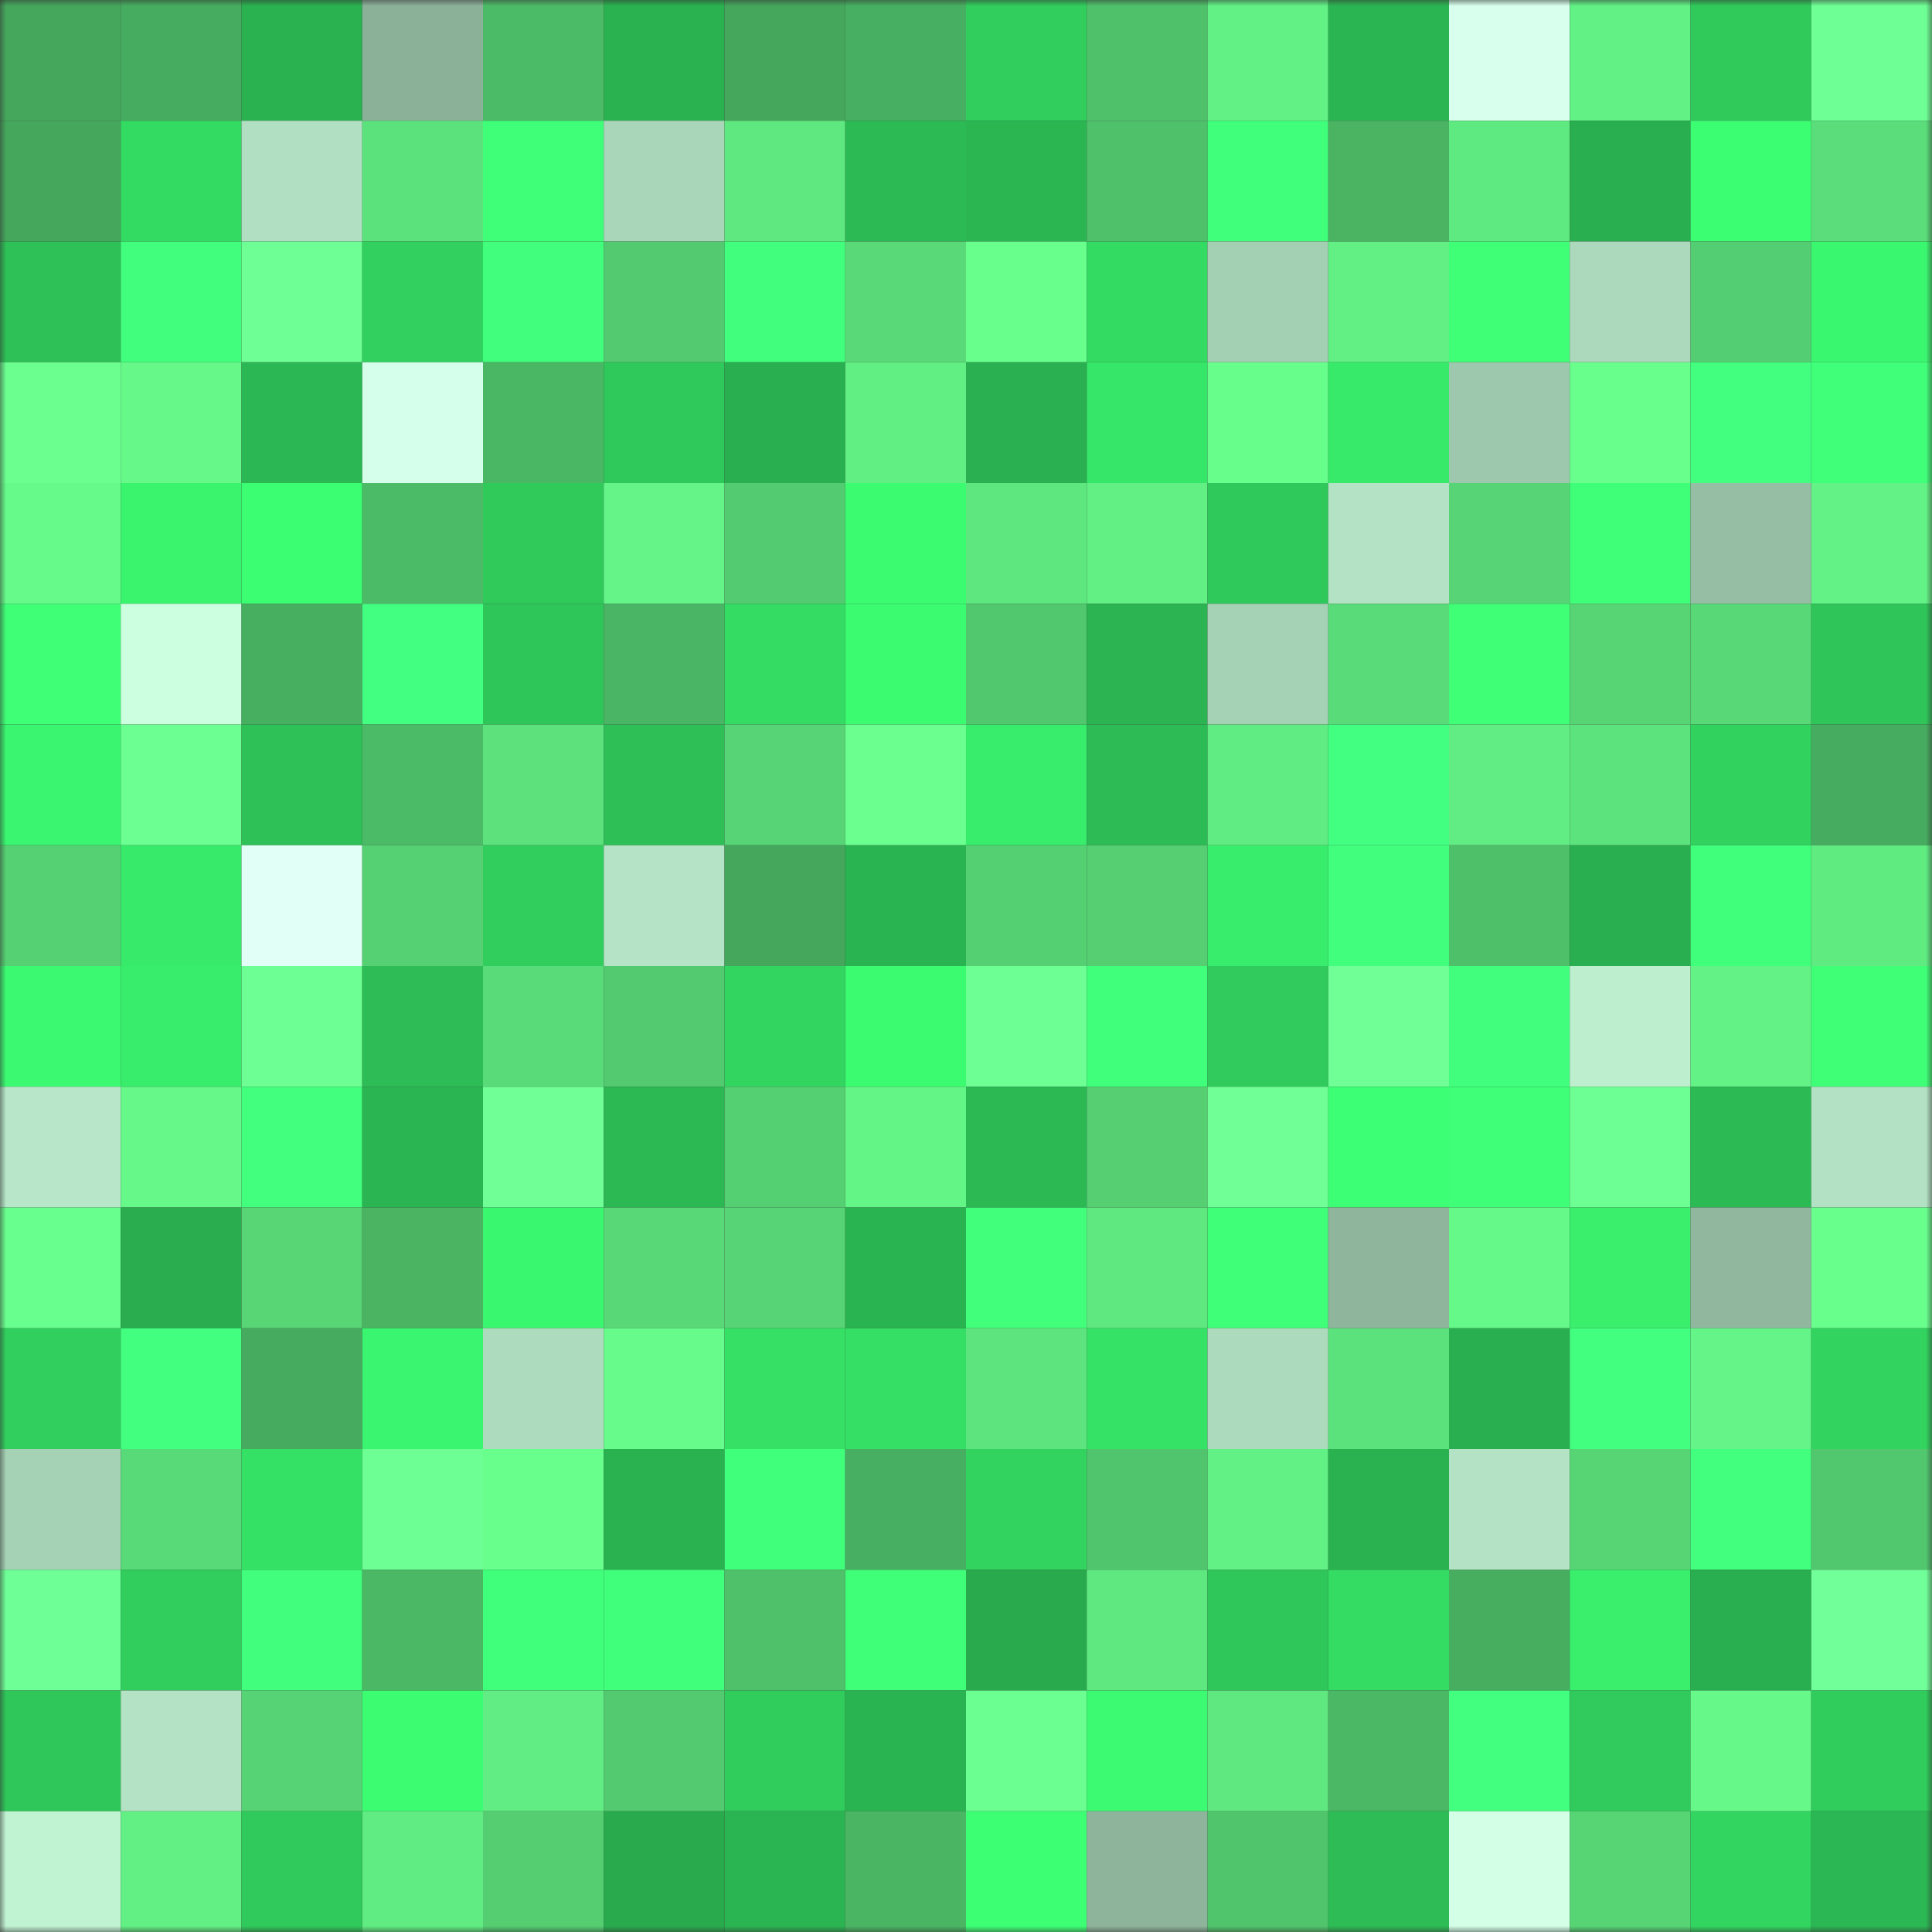 <svg viewBox="0 0 160 160" fill="none" role="img" xmlns="http://www.w3.org/2000/svg" width="240" height="240" name="lens%2Crakesnath.lens"><rect x="0" y="0" width="160" height="160" fill="#333333" stroke="none"/><mask id="754246633" mask-type="alpha" maskUnits="userSpaceOnUse" x="0" y="0" width="160" height="160"><rect width="160" height="160" fill="#FFFFFF"></rect></mask><g mask="url(#754246633)"><rect x="0" y="0" width="10" height="10" fill="#44a75c"></rect><rect x="10" y="0" width="10" height="10" fill="#46ac5f"></rect><rect x="20" y="0" width="10" height="10" fill="#2ab150"></rect><rect x="30" y="0" width="10" height="10" fill="#8cb199"></rect><rect x="40" y="0" width="10" height="10" fill="#4cbb67"></rect><rect x="50" y="0" width="10" height="10" fill="#2ab250"></rect><rect x="60" y="0" width="10" height="10" fill="#44a75c"></rect><rect x="70" y="0" width="10" height="10" fill="#47af61"></rect><rect x="80" y="0" width="10" height="10" fill="#31cd5d"></rect><rect x="90" y="0" width="10" height="10" fill="#4fc16b"></rect><rect x="100" y="0" width="10" height="10" fill="#62f185"></rect><rect x="110" y="0" width="10" height="10" fill="#2bb552"></rect><rect x="120" y="0" width="10" height="10" fill="#d8ffed"></rect><rect x="130" y="0" width="10" height="10" fill="#62f185"></rect><rect x="140" y="0" width="10" height="10" fill="#30ca5b"></rect><rect x="150" y="0" width="10" height="10" fill="#6eff95"></rect><rect x="0" y="10" width="10" height="10" fill="#44a75c"></rect><rect x="10" y="10" width="10" height="10" fill="#34db63"></rect><rect x="20" y="10" width="10" height="10" fill="#b0dfc1"></rect><rect x="30" y="10" width="10" height="10" fill="#5ce27d"></rect><rect x="40" y="10" width="10" height="10" fill="#3fff79"></rect><rect x="50" y="10" width="10" height="10" fill="#a9d6b9"></rect><rect x="60" y="10" width="10" height="10" fill="#5fe880"></rect><rect x="70" y="10" width="10" height="10" fill="#2cba54"></rect><rect x="80" y="10" width="10" height="10" fill="#2bb652"></rect><rect x="90" y="10" width="10" height="10" fill="#4fc16b"></rect><rect x="100" y="10" width="10" height="10" fill="#40ff7b"></rect><rect x="110" y="10" width="10" height="10" fill="#4ab463"></rect><rect x="120" y="10" width="10" height="10" fill="#5fe981"></rect><rect x="130" y="10" width="10" height="10" fill="#29af4f"></rect><rect x="140" y="10" width="10" height="10" fill="#3cfe73"></rect><rect x="150" y="10" width="10" height="10" fill="#5add7a"></rect><rect x="0" y="20" width="10" height="10" fill="#2ec157"></rect><rect x="10" y="20" width="10" height="10" fill="#41ff7d"></rect><rect x="20" y="20" width="10" height="10" fill="#6eff95"></rect><rect x="30" y="20" width="10" height="10" fill="#32d15f"></rect><rect x="40" y="20" width="10" height="10" fill="#41ff7d"></rect><rect x="50" y="20" width="10" height="10" fill="#53ca70"></rect><rect x="60" y="20" width="10" height="10" fill="#41ff7d"></rect><rect x="70" y="20" width="10" height="10" fill="#59d978"></rect><rect x="80" y="20" width="10" height="10" fill="#68ff8d"></rect><rect x="90" y="20" width="10" height="10" fill="#34db63"></rect><rect x="100" y="20" width="10" height="10" fill="#a3cfb3"></rect><rect x="110" y="20" width="10" height="10" fill="#62f084"></rect><rect x="120" y="20" width="10" height="10" fill="#3eff76"></rect><rect x="130" y="20" width="10" height="10" fill="#acd9bc"></rect><rect x="140" y="20" width="10" height="10" fill="#54ce72"></rect><rect x="150" y="20" width="10" height="10" fill="#3af770"></rect><rect x="0" y="30" width="10" height="10" fill="#6bff90"></rect><rect x="10" y="30" width="10" height="10" fill="#66f98a"></rect><rect x="20" y="30" width="10" height="10" fill="#2bb753"></rect><rect x="30" y="30" width="10" height="10" fill="#d5ffea"></rect><rect x="40" y="30" width="10" height="10" fill="#4ab765"></rect><rect x="50" y="30" width="10" height="10" fill="#2fc85a"></rect><rect x="60" y="30" width="10" height="10" fill="#29af4f"></rect><rect x="70" y="30" width="10" height="10" fill="#61ee83"></rect><rect x="80" y="30" width="10" height="10" fill="#2ab050"></rect><rect x="90" y="30" width="10" height="10" fill="#36e668"></rect><rect x="100" y="30" width="10" height="10" fill="#68fe8c"></rect><rect x="110" y="30" width="10" height="10" fill="#38ea6a"></rect><rect x="120" y="30" width="10" height="10" fill="#9ec8ad"></rect><rect x="130" y="30" width="10" height="10" fill="#68ff8c"></rect><rect x="140" y="30" width="10" height="10" fill="#43ff80"></rect><rect x="150" y="30" width="10" height="10" fill="#40ff79"></rect><rect x="0" y="40" width="10" height="10" fill="#66fa8a"></rect><rect x="10" y="40" width="10" height="10" fill="#3af46e"></rect><rect x="20" y="40" width="10" height="10" fill="#3cfe73"></rect><rect x="30" y="40" width="10" height="10" fill="#4cbb67"></rect><rect x="40" y="40" width="10" height="10" fill="#30ca5b"></rect><rect x="50" y="40" width="10" height="10" fill="#64f487"></rect><rect x="60" y="40" width="10" height="10" fill="#53cb70"></rect><rect x="70" y="40" width="10" height="10" fill="#3bfb71"></rect><rect x="80" y="40" width="10" height="10" fill="#5ee67f"></rect><rect x="90" y="40" width="10" height="10" fill="#62ef84"></rect><rect x="100" y="40" width="10" height="10" fill="#2fc95b"></rect><rect x="110" y="40" width="10" height="10" fill="#b3e3c4"></rect><rect x="120" y="40" width="10" height="10" fill="#57d576"></rect><rect x="130" y="40" width="10" height="10" fill="#3fff79"></rect><rect x="140" y="40" width="10" height="10" fill="#96bea4"></rect><rect x="150" y="40" width="10" height="10" fill="#63f285"></rect><rect x="0" y="50" width="10" height="10" fill="#3fff77"></rect><rect x="10" y="50" width="10" height="10" fill="#ccffdf"></rect><rect x="20" y="50" width="10" height="10" fill="#47af60"></rect><rect x="30" y="50" width="10" height="10" fill="#43ff81"></rect><rect x="40" y="50" width="10" height="10" fill="#2fc659"></rect><rect x="50" y="50" width="10" height="10" fill="#4ab564"></rect><rect x="60" y="50" width="10" height="10" fill="#34dc63"></rect><rect x="70" y="50" width="10" height="10" fill="#3bfb71"></rect><rect x="80" y="50" width="10" height="10" fill="#51c76e"></rect><rect x="90" y="50" width="10" height="10" fill="#2bb451"></rect><rect x="100" y="50" width="10" height="10" fill="#a5d1b5"></rect><rect x="110" y="50" width="10" height="10" fill="#59db79"></rect><rect x="120" y="50" width="10" height="10" fill="#3eff76"></rect><rect x="130" y="50" width="10" height="10" fill="#57d575"></rect><rect x="140" y="50" width="10" height="10" fill="#58d877"></rect><rect x="150" y="50" width="10" height="10" fill="#2fc559"></rect><rect x="0" y="60" width="10" height="10" fill="#3af56f"></rect><rect x="10" y="60" width="10" height="10" fill="#6cff91"></rect><rect x="20" y="60" width="10" height="10" fill="#2ec157"></rect><rect x="30" y="60" width="10" height="10" fill="#4cbb67"></rect><rect x="40" y="60" width="10" height="10" fill="#5ce17c"></rect><rect x="50" y="60" width="10" height="10" fill="#2ec057"></rect><rect x="60" y="60" width="10" height="10" fill="#57d475"></rect><rect x="70" y="60" width="10" height="10" fill="#6aff8f"></rect><rect x="80" y="60" width="10" height="10" fill="#38ed6b"></rect><rect x="90" y="60" width="10" height="10" fill="#2cbb55"></rect><rect x="100" y="60" width="10" height="10" fill="#60ec82"></rect><rect x="110" y="60" width="10" height="10" fill="#43ff81"></rect><rect x="120" y="60" width="10" height="10" fill="#61ed83"></rect><rect x="130" y="60" width="10" height="10" fill="#5de37d"></rect><rect x="140" y="60" width="10" height="10" fill="#32d25f"></rect><rect x="150" y="60" width="10" height="10" fill="#46ac5f"></rect><rect x="0" y="70" width="10" height="10" fill="#55d173"></rect><rect x="10" y="70" width="10" height="10" fill="#37ea6a"></rect><rect x="20" y="70" width="10" height="10" fill="#e1fff6"></rect><rect x="30" y="70" width="10" height="10" fill="#55d073"></rect><rect x="40" y="70" width="10" height="10" fill="#31ce5d"></rect><rect x="50" y="70" width="10" height="10" fill="#b4e4c5"></rect><rect x="60" y="70" width="10" height="10" fill="#44a75c"></rect><rect x="70" y="70" width="10" height="10" fill="#2ab351"></rect><rect x="80" y="70" width="10" height="10" fill="#54cf72"></rect><rect x="90" y="70" width="10" height="10" fill="#55cf72"></rect><rect x="100" y="70" width="10" height="10" fill="#38ed6b"></rect><rect x="110" y="70" width="10" height="10" fill="#41ff7c"></rect><rect x="120" y="70" width="10" height="10" fill="#4ec06a"></rect><rect x="130" y="70" width="10" height="10" fill="#29af4f"></rect><rect x="140" y="70" width="10" height="10" fill="#40ff7a"></rect><rect x="150" y="70" width="10" height="10" fill="#60eb81"></rect><rect x="0" y="80" width="10" height="10" fill="#3bfa71"></rect><rect x="10" y="80" width="10" height="10" fill="#38ed6b"></rect><rect x="20" y="80" width="10" height="10" fill="#6dff93"></rect><rect x="30" y="80" width="10" height="10" fill="#2dbc55"></rect><rect x="40" y="80" width="10" height="10" fill="#59db79"></rect><rect x="50" y="80" width="10" height="10" fill="#53ca70"></rect><rect x="60" y="80" width="10" height="10" fill="#32d560"></rect><rect x="70" y="80" width="10" height="10" fill="#3bfb71"></rect><rect x="80" y="80" width="10" height="10" fill="#6eff94"></rect><rect x="90" y="80" width="10" height="10" fill="#40ff7a"></rect><rect x="100" y="80" width="10" height="10" fill="#30cb5c"></rect><rect x="110" y="80" width="10" height="10" fill="#6fff96"></rect><rect x="120" y="80" width="10" height="10" fill="#41ff7c"></rect><rect x="130" y="80" width="10" height="10" fill="#bdefce"></rect><rect x="140" y="80" width="10" height="10" fill="#63f286"></rect><rect x="150" y="80" width="10" height="10" fill="#3eff76"></rect><rect x="0" y="90" width="10" height="10" fill="#b7e7c8"></rect><rect x="10" y="90" width="10" height="10" fill="#66f98a"></rect><rect x="20" y="90" width="10" height="10" fill="#42ff7d"></rect><rect x="30" y="90" width="10" height="10" fill="#2bb552"></rect><rect x="40" y="90" width="10" height="10" fill="#70ff97"></rect><rect x="50" y="90" width="10" height="10" fill="#2cb954"></rect><rect x="60" y="90" width="10" height="10" fill="#54cf72"></rect><rect x="70" y="90" width="10" height="10" fill="#64f587"></rect><rect x="80" y="90" width="10" height="10" fill="#2cb954"></rect><rect x="90" y="90" width="10" height="10" fill="#55cf72"></rect><rect x="100" y="90" width="10" height="10" fill="#6fff96"></rect><rect x="110" y="90" width="10" height="10" fill="#3dff75"></rect><rect x="120" y="90" width="10" height="10" fill="#3eff77"></rect><rect x="130" y="90" width="10" height="10" fill="#6eff94"></rect><rect x="140" y="90" width="10" height="10" fill="#2cba54"></rect><rect x="150" y="90" width="10" height="10" fill="#b2e2c3"></rect><rect x="0" y="100" width="10" height="10" fill="#69ff8e"></rect><rect x="10" y="100" width="10" height="10" fill="#29ad4e"></rect><rect x="20" y="100" width="10" height="10" fill="#58d676"></rect><rect x="30" y="100" width="10" height="10" fill="#4ab463"></rect><rect x="40" y="100" width="10" height="10" fill="#3af770"></rect><rect x="50" y="100" width="10" height="10" fill="#58d877"></rect><rect x="60" y="100" width="10" height="10" fill="#57d475"></rect><rect x="70" y="100" width="10" height="10" fill="#2ab351"></rect><rect x="80" y="100" width="10" height="10" fill="#41ff7b"></rect><rect x="90" y="100" width="10" height="10" fill="#5fe880"></rect><rect x="100" y="100" width="10" height="10" fill="#3fff78"></rect><rect x="110" y="100" width="10" height="10" fill="#8fb59c"></rect><rect x="120" y="100" width="10" height="10" fill="#65f989"></rect><rect x="130" y="100" width="10" height="10" fill="#39ef6c"></rect><rect x="140" y="100" width="10" height="10" fill="#91b89f"></rect><rect x="150" y="100" width="10" height="10" fill="#68ff8d"></rect><rect x="0" y="110" width="10" height="10" fill="#31d05e"></rect><rect x="10" y="110" width="10" height="10" fill="#43ff80"></rect><rect x="20" y="110" width="10" height="10" fill="#46ab5e"></rect><rect x="30" y="110" width="10" height="10" fill="#3af56f"></rect><rect x="40" y="110" width="10" height="10" fill="#addbbd"></rect><rect x="50" y="110" width="10" height="10" fill="#67fb8b"></rect><rect x="60" y="110" width="10" height="10" fill="#35e065"></rect><rect x="70" y="110" width="10" height="10" fill="#35de64"></rect><rect x="80" y="110" width="10" height="10" fill="#5de47e"></rect><rect x="90" y="110" width="10" height="10" fill="#36e266"></rect><rect x="100" y="110" width="10" height="10" fill="#acdabc"></rect><rect x="110" y="110" width="10" height="10" fill="#5ce27d"></rect><rect x="120" y="110" width="10" height="10" fill="#29af4f"></rect><rect x="130" y="110" width="10" height="10" fill="#43ff7f"></rect><rect x="140" y="110" width="10" height="10" fill="#64f487"></rect><rect x="150" y="110" width="10" height="10" fill="#32d35f"></rect><rect x="0" y="120" width="10" height="10" fill="#a5d1b4"></rect><rect x="10" y="120" width="10" height="10" fill="#59da78"></rect><rect x="20" y="120" width="10" height="10" fill="#35e165"></rect><rect x="30" y="120" width="10" height="10" fill="#6dff94"></rect><rect x="40" y="120" width="10" height="10" fill="#68ff8d"></rect><rect x="50" y="120" width="10" height="10" fill="#2ab250"></rect><rect x="60" y="120" width="10" height="10" fill="#40ff7b"></rect><rect x="70" y="120" width="10" height="10" fill="#47af61"></rect><rect x="80" y="120" width="10" height="10" fill="#32d35f"></rect><rect x="90" y="120" width="10" height="10" fill="#50c56d"></rect><rect x="100" y="120" width="10" height="10" fill="#62f185"></rect><rect x="110" y="120" width="10" height="10" fill="#2ab150"></rect><rect x="120" y="120" width="10" height="10" fill="#b3e3c4"></rect><rect x="130" y="120" width="10" height="10" fill="#57d575"></rect><rect x="140" y="120" width="10" height="10" fill="#42ff7e"></rect><rect x="150" y="120" width="10" height="10" fill="#51c86e"></rect><rect x="0" y="130" width="10" height="10" fill="#6fff97"></rect><rect x="10" y="130" width="10" height="10" fill="#31cd5d"></rect><rect x="20" y="130" width="10" height="10" fill="#41ff7c"></rect><rect x="30" y="130" width="10" height="10" fill="#4bb865"></rect><rect x="40" y="130" width="10" height="10" fill="#40ff7a"></rect><rect x="50" y="130" width="10" height="10" fill="#40ff7a"></rect><rect x="60" y="130" width="10" height="10" fill="#4fc16b"></rect><rect x="70" y="130" width="10" height="10" fill="#3fff78"></rect><rect x="80" y="130" width="10" height="10" fill="#29ab4d"></rect><rect x="90" y="130" width="10" height="10" fill="#5fe880"></rect><rect x="100" y="130" width="10" height="10" fill="#2fc65a"></rect><rect x="110" y="130" width="10" height="10" fill="#34dc63"></rect><rect x="120" y="130" width="10" height="10" fill="#47ae60"></rect><rect x="130" y="130" width="10" height="10" fill="#39ef6c"></rect><rect x="140" y="130" width="10" height="10" fill="#29af4f"></rect><rect x="150" y="130" width="10" height="10" fill="#71ff99"></rect><rect x="0" y="140" width="10" height="10" fill="#2fc75a"></rect><rect x="10" y="140" width="10" height="10" fill="#b3e2c4"></rect><rect x="20" y="140" width="10" height="10" fill="#56d375"></rect><rect x="30" y="140" width="10" height="10" fill="#3cfc72"></rect><rect x="40" y="140" width="10" height="10" fill="#61ed83"></rect><rect x="50" y="140" width="10" height="10" fill="#53ca70"></rect><rect x="60" y="140" width="10" height="10" fill="#30cc5c"></rect><rect x="70" y="140" width="10" height="10" fill="#2ab351"></rect><rect x="80" y="140" width="10" height="10" fill="#6bff91"></rect><rect x="90" y="140" width="10" height="10" fill="#3cfb72"></rect><rect x="100" y="140" width="10" height="10" fill="#5fe880"></rect><rect x="110" y="140" width="10" height="10" fill="#4bb865"></rect><rect x="120" y="140" width="10" height="10" fill="#43ff7f"></rect><rect x="130" y="140" width="10" height="10" fill="#30cb5c"></rect><rect x="140" y="140" width="10" height="10" fill="#66f98a"></rect><rect x="150" y="140" width="10" height="10" fill="#30cc5c"></rect><rect x="0" y="150" width="10" height="10" fill="#c0f3d2"></rect><rect x="10" y="150" width="10" height="10" fill="#62ef84"></rect><rect x="20" y="150" width="10" height="10" fill="#30c95b"></rect><rect x="30" y="150" width="10" height="10" fill="#60ec82"></rect><rect x="40" y="150" width="10" height="10" fill="#54ce71"></rect><rect x="50" y="150" width="10" height="10" fill="#29ab4d"></rect><rect x="60" y="150" width="10" height="10" fill="#2bb552"></rect><rect x="70" y="150" width="10" height="10" fill="#4ab664"></rect><rect x="80" y="150" width="10" height="10" fill="#3dff74"></rect><rect x="90" y="150" width="10" height="10" fill="#8eb49b"></rect><rect x="100" y="150" width="10" height="10" fill="#50c56c"></rect><rect x="110" y="150" width="10" height="10" fill="#2dbc55"></rect><rect x="120" y="150" width="10" height="10" fill="#d3ffe6"></rect><rect x="130" y="150" width="10" height="10" fill="#57d575"></rect><rect x="140" y="150" width="10" height="10" fill="#32d560"></rect><rect x="150" y="150" width="10" height="10" fill="#2bb753"></rect></g></svg>